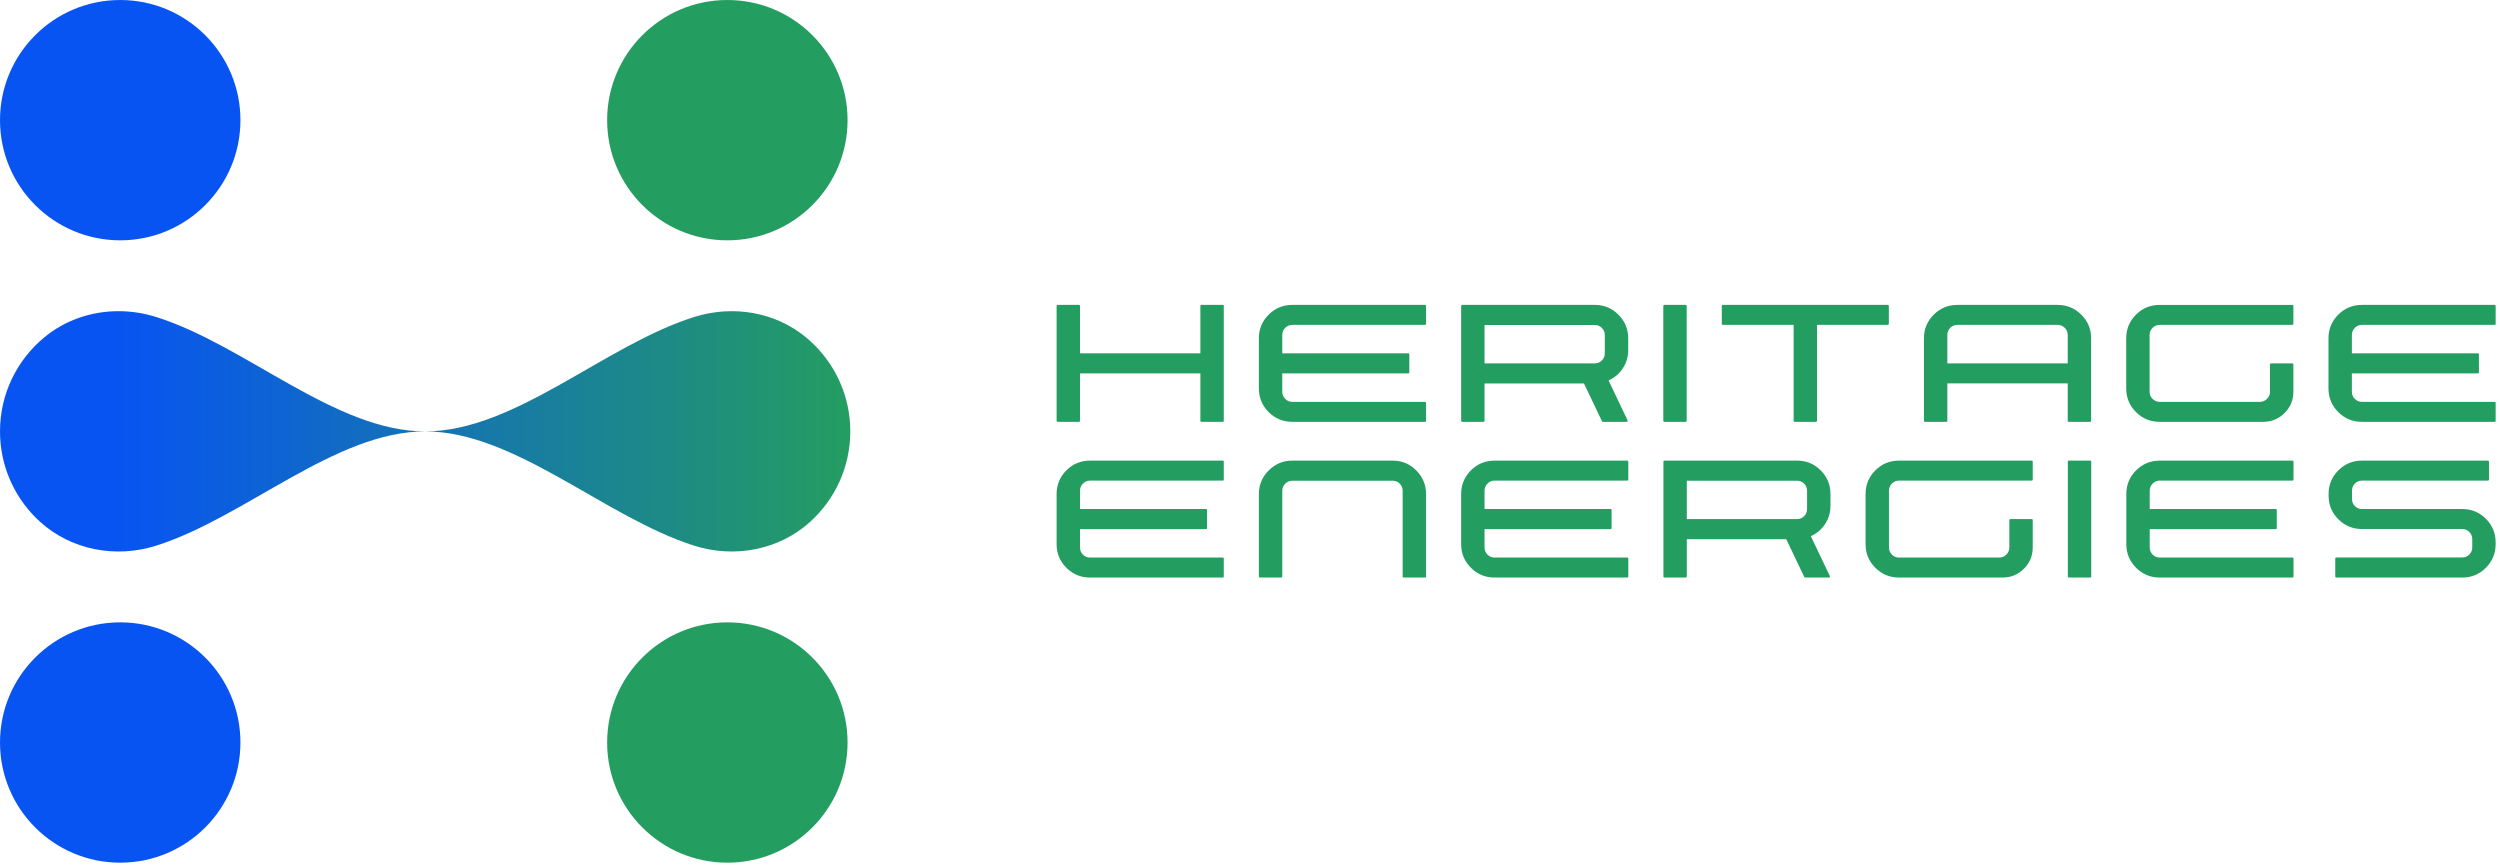 <?xml version="1.0" encoding="UTF-8"?> <svg xmlns="http://www.w3.org/2000/svg" width="349" height="121" viewBox="0 0 349 121" fill="none"> <path d="M6.203 47.079C2.415 50.202 0 54.931 0 60.222C0 64.924 1.905 69.184 4.988 72.266C5.181 72.458 5.378 72.647 5.58 72.83C9.936 76.791 16.165 77.959 21.779 76.181C34.263 72.229 46.807 60.224 59.35 60.224C71.894 60.224 84.437 72.228 96.921 76.181C102.533 77.958 108.759 76.791 113.116 72.833C116.547 69.717 118.701 65.221 118.701 60.222C118.701 55.52 116.795 51.263 113.713 48.182C113.326 47.795 112.92 47.427 112.497 47.078C108.19 43.528 102.301 42.57 96.971 44.232C84.466 48.131 71.909 60.224 59.35 60.224C46.792 60.224 34.233 48.132 21.73 44.232C20.037 43.704 18.286 43.44 16.548 43.44C12.816 43.44 9.142 44.655 6.203 47.079" fill="url(#paint0_linear_9_1195)"></path> <path d="M118.32 16.775C118.32 26.039 110.807 33.55 101.538 33.55C92.27 33.55 84.756 26.039 84.756 16.775C84.756 7.51 92.27 -2.62396e-05 101.538 -2.62396e-05C110.807 -2.62396e-05 118.32 7.51 118.32 16.775Z" fill="#249D61"></path> <path d="M118.32 103.655C118.32 112.92 110.807 120.43 101.538 120.43C92.27 120.43 84.756 112.92 84.756 103.655C84.756 94.391 92.27 86.88 101.538 86.88C110.807 86.88 118.32 94.391 118.32 103.655Z" fill="#249D61"></path> <path d="M33.564 16.775C33.564 26.039 26.05 33.55 16.782 33.55C7.514 33.55 6.10352e-05 26.039 6.10352e-05 16.775C6.10352e-05 7.51 7.514 -2.62396e-05 16.782 -2.62396e-05C26.05 -2.62396e-05 33.564 7.51 33.564 16.775Z" fill="#0854F2"></path> <path d="M33.564 103.655C33.564 112.92 26.05 120.43 16.782 120.43C7.514 120.43 6.10352e-05 112.92 6.10352e-05 103.655C6.10352e-05 94.391 7.514 86.88 16.782 86.88C26.05 86.88 33.564 94.391 33.564 103.655Z" fill="#0854F2"></path> <path d="M170.84 58.758C170.84 58.791 170.826 58.821 170.799 58.848C170.772 58.875 170.736 58.889 170.693 58.889H167.72C167.677 58.889 167.641 58.875 167.614 58.848C167.587 58.821 167.573 58.791 167.573 58.758V52.13H150.769V58.758C150.769 58.791 150.755 58.821 150.728 58.848C150.7 58.875 150.671 58.889 150.638 58.889H147.649C147.606 58.889 147.57 58.875 147.543 58.848C147.516 58.821 147.502 58.791 147.502 58.758V42.711C147.502 42.668 147.516 42.633 147.543 42.605C147.57 42.578 147.606 42.564 147.649 42.564H150.638C150.671 42.564 150.7 42.578 150.728 42.605C150.755 42.633 150.769 42.668 150.769 42.711V49.323H167.573V42.711C167.573 42.668 167.587 42.633 167.614 42.605C167.641 42.578 167.677 42.564 167.72 42.564H170.693C170.736 42.564 170.772 42.578 170.799 42.605C170.826 42.633 170.84 42.668 170.84 42.711V58.758Z" fill="#249D61"></path> <path d="M179.005 49.323H196.594C196.637 49.323 196.673 49.336 196.7 49.364C196.727 49.391 196.741 49.426 196.741 49.47V51.984C196.741 52.027 196.727 52.063 196.7 52.09C196.673 52.117 196.637 52.13 196.594 52.13H179.005V54.693C179.005 55.075 179.141 55.404 179.414 55.681C179.686 55.959 180.018 56.097 180.41 56.097H198.929C198.973 56.097 199.008 56.111 199.036 56.138C199.062 56.166 199.076 56.195 199.076 56.228V58.742C199.076 58.785 199.062 58.821 199.036 58.848C199.008 58.875 198.973 58.889 198.929 58.889H180.41C179.114 58.889 178.011 58.434 177.103 57.526C176.193 56.617 175.739 55.515 175.739 54.22V47.233C175.739 45.938 176.193 44.836 177.103 43.928C178.011 43.019 179.114 42.564 180.41 42.564H198.929C198.973 42.564 199.008 42.578 199.036 42.605C199.062 42.633 199.076 42.668 199.076 42.711V45.225C199.076 45.258 199.062 45.288 199.036 45.315C199.008 45.342 198.973 45.356 198.929 45.356H180.41C180.018 45.356 179.686 45.495 179.414 45.772C179.141 46.05 179.005 46.379 179.005 46.76V49.323Z" fill="#249D61"></path> <path d="M207.242 50.727H222.642C223.023 50.727 223.35 50.591 223.622 50.319C223.894 50.047 224.031 49.715 224.031 49.323V46.76C224.031 46.379 223.894 46.053 223.622 45.78C223.35 45.508 223.023 45.372 222.642 45.372H207.242V50.727ZM227.297 48.866C227.297 49.812 227.046 50.664 226.545 51.42C226.045 52.177 225.38 52.74 224.553 53.11L224.618 53.24L227.215 58.693C227.226 58.736 227.221 58.78 227.199 58.824C227.177 58.867 227.139 58.889 227.084 58.889H223.769C223.715 58.889 223.671 58.862 223.638 58.807L221.123 53.534H207.242V58.758C207.242 58.791 207.228 58.821 207.201 58.848C207.174 58.875 207.138 58.889 207.095 58.889H204.106C204.074 58.889 204.043 58.875 204.016 58.848C203.989 58.821 203.975 58.791 203.975 58.758V42.711C203.975 42.668 203.989 42.633 204.016 42.605C204.043 42.578 204.074 42.564 204.106 42.564H222.642C223.927 42.564 225.024 43.019 225.933 43.928C226.842 44.837 227.297 45.938 227.297 47.233V48.866Z" fill="#249D61"></path> <path d="M235.462 58.758C235.462 58.791 235.448 58.821 235.421 58.848C235.394 58.875 235.358 58.889 235.315 58.889H232.327C232.294 58.889 232.264 58.875 232.237 58.848C232.209 58.821 232.196 58.791 232.196 58.758V42.711C232.196 42.668 232.209 42.633 232.237 42.605C232.264 42.578 232.294 42.564 232.327 42.564H235.315C235.358 42.564 235.394 42.578 235.421 42.605C235.448 42.633 235.462 42.668 235.462 42.711V58.758Z" fill="#249D61"></path> <path d="M240.362 42.711C240.362 42.668 240.375 42.633 240.402 42.605C240.43 42.578 240.459 42.564 240.492 42.564H263.552C263.585 42.564 263.615 42.578 263.642 42.605C263.669 42.633 263.682 42.668 263.682 42.711V45.225C263.682 45.258 263.669 45.288 263.642 45.315C263.615 45.342 263.585 45.356 263.552 45.356H253.655V58.742C253.655 58.786 253.641 58.821 253.615 58.848C253.587 58.875 253.557 58.889 253.525 58.889H250.536C250.492 58.889 250.457 58.875 250.43 58.848C250.403 58.821 250.389 58.786 250.389 58.742V45.356H240.492C240.459 45.356 240.43 45.342 240.402 45.315C240.375 45.288 240.362 45.258 240.362 45.225V42.711Z" fill="#249D61"></path> <path d="M288.653 50.727V46.76C288.653 46.368 288.515 46.036 288.237 45.764C287.959 45.492 287.63 45.356 287.249 45.356H273.253C272.861 45.356 272.528 45.492 272.256 45.764C271.984 46.036 271.849 46.368 271.849 46.76V50.727H288.653ZM268.582 47.217C268.582 45.933 269.037 44.837 269.946 43.928C270.855 43.019 271.957 42.564 273.253 42.564H287.249C288.533 42.564 289.633 43.019 290.548 43.928C291.462 44.837 291.919 45.933 291.919 47.217V58.742C291.919 58.785 291.906 58.821 291.879 58.848C291.852 58.875 291.816 58.889 291.772 58.889H288.784C288.751 58.889 288.721 58.875 288.694 58.848C288.667 58.821 288.653 58.785 288.653 58.742V53.518H271.849V58.742C271.849 58.785 271.834 58.821 271.808 58.848C271.78 58.875 271.75 58.889 271.718 58.889H268.729C268.686 58.889 268.65 58.875 268.623 58.848C268.596 58.821 268.582 58.785 268.582 58.742V47.217Z" fill="#249D61"></path> <path d="M315.485 56.097C315.866 56.097 316.196 55.959 316.473 55.681C316.751 55.404 316.89 55.075 316.89 54.694V50.874C316.89 50.83 316.903 50.795 316.931 50.767C316.958 50.74 316.988 50.727 317.021 50.727H320.009C320.052 50.727 320.088 50.74 320.115 50.767C320.142 50.795 320.156 50.83 320.156 50.874V54.694C320.156 55.847 319.745 56.834 318.923 57.657C318.101 58.478 317.107 58.889 315.943 58.889H301.489C300.193 58.889 299.091 58.435 298.182 57.526C297.273 56.617 296.819 55.516 296.819 54.22V47.233C296.819 45.938 297.273 44.836 298.182 43.927C299.091 43.019 300.193 42.565 301.489 42.565H320.009C320.052 42.565 320.088 42.578 320.115 42.605C320.142 42.633 320.156 42.668 320.156 42.711V45.225C320.156 45.258 320.142 45.288 320.115 45.315C320.088 45.343 320.052 45.356 320.009 45.356H301.489C301.097 45.356 300.765 45.495 300.493 45.772C300.221 46.05 300.085 46.379 300.085 46.76V54.694C300.085 55.075 300.221 55.404 300.493 55.681C300.765 55.959 301.097 56.097 301.489 56.097H315.485Z" fill="#249D61"></path> <path d="M328.322 49.323H345.91C345.954 49.323 345.989 49.336 346.016 49.364C346.044 49.391 346.057 49.426 346.057 49.47V51.984C346.057 52.027 346.044 52.063 346.016 52.09C345.989 52.117 345.954 52.13 345.91 52.13H328.322V54.693C328.322 55.075 328.458 55.404 328.73 55.681C329.002 55.959 329.334 56.097 329.726 56.097H348.246C348.289 56.097 348.325 56.111 348.352 56.138C348.379 56.166 348.393 56.195 348.393 56.228V58.742C348.393 58.785 348.379 58.821 348.352 58.848C348.325 58.875 348.289 58.889 348.246 58.889H329.726C328.43 58.889 327.328 58.434 326.419 57.526C325.51 56.617 325.055 55.515 325.055 54.22V47.233C325.055 45.938 325.51 44.836 326.419 43.928C327.328 43.019 328.43 42.564 329.726 42.564H348.246C348.289 42.564 348.325 42.578 348.352 42.605C348.379 42.633 348.393 42.668 348.393 42.711V45.225C348.393 45.258 348.379 45.288 348.352 45.315C348.325 45.342 348.289 45.356 348.246 45.356H329.726C329.334 45.356 329.002 45.495 328.73 45.772C328.458 46.05 328.322 46.379 328.322 46.76V49.323Z" fill="#249D61"></path> <path d="M150.769 71.061H168.357C168.401 71.061 168.436 71.074 168.464 71.102C168.49 71.129 168.504 71.164 168.504 71.207V73.721C168.504 73.765 168.49 73.8 168.464 73.827C168.436 73.855 168.401 73.868 168.357 73.868H150.769V76.431C150.769 76.812 150.904 77.141 151.177 77.419C151.449 77.696 151.781 77.835 152.173 77.835H170.692C170.736 77.835 170.772 77.849 170.799 77.876C170.826 77.903 170.839 77.933 170.839 77.966V80.48C170.839 80.523 170.826 80.559 170.799 80.586C170.772 80.613 170.736 80.627 170.692 80.627H152.173C150.877 80.627 149.775 80.172 148.866 79.263C147.957 78.355 147.502 77.253 147.502 75.958V68.971C147.502 67.676 147.957 66.574 148.866 65.665C149.775 64.757 150.877 64.302 152.173 64.302H170.692C170.736 64.302 170.772 64.316 170.799 64.343C170.826 64.37 170.839 64.406 170.839 64.449V66.963C170.839 66.996 170.826 67.026 170.799 67.053C170.772 67.08 170.736 67.094 170.692 67.094H152.173C151.781 67.094 151.449 67.232 151.177 67.51C150.904 67.787 150.769 68.117 150.769 68.498V71.061Z" fill="#249D61"></path> <path d="M175.739 68.971C175.739 67.687 176.196 66.588 177.111 65.674C178.026 64.759 179.125 64.302 180.41 64.302H194.405C195.701 64.302 196.804 64.759 197.713 65.674C198.621 66.588 199.076 67.687 199.076 68.971V80.496C199.076 80.528 199.063 80.559 199.035 80.586C199.009 80.613 198.973 80.627 198.929 80.627H195.957C195.913 80.627 195.878 80.613 195.851 80.586C195.824 80.559 195.81 80.528 195.81 80.496V68.514C195.81 68.122 195.674 67.79 195.402 67.518C195.13 67.246 194.798 67.11 194.405 67.11H180.41C180.029 67.11 179.7 67.246 179.422 67.518C179.144 67.79 179.006 68.122 179.006 68.514V80.496C179.006 80.528 178.992 80.559 178.965 80.586C178.937 80.613 178.907 80.627 178.875 80.627H175.886C175.843 80.627 175.807 80.613 175.78 80.586C175.753 80.559 175.739 80.528 175.739 80.496V68.971Z" fill="#249D61"></path> <path d="M207.242 71.061H224.831C224.874 71.061 224.91 71.074 224.937 71.102C224.964 71.129 224.978 71.164 224.978 71.207V73.721C224.978 73.765 224.964 73.8 224.937 73.827C224.91 73.855 224.874 73.868 224.831 73.868H207.242V76.431C207.242 76.812 207.378 77.141 207.65 77.419C207.922 77.696 208.254 77.835 208.647 77.835H227.166C227.209 77.835 227.245 77.849 227.272 77.876C227.299 77.903 227.313 77.933 227.313 77.966V80.48C227.313 80.523 227.299 80.559 227.272 80.586C227.245 80.613 227.209 80.627 227.166 80.627H208.647C207.35 80.627 206.248 80.172 205.339 79.263C204.43 78.355 203.975 77.253 203.975 75.958V68.971C203.975 67.676 204.43 66.574 205.339 65.665C206.248 64.757 207.35 64.302 208.647 64.302H227.166C227.209 64.302 227.245 64.316 227.272 64.343C227.299 64.37 227.313 64.406 227.313 64.449V66.963C227.313 66.996 227.299 67.026 227.272 67.053C227.245 67.08 227.209 67.094 227.166 67.094H208.647C208.254 67.094 207.922 67.232 207.65 67.51C207.378 67.787 207.242 68.117 207.242 68.498V71.061Z" fill="#249D61"></path> <path d="M235.479 72.464H250.879C251.26 72.464 251.587 72.329 251.859 72.056C252.131 71.784 252.267 71.452 252.267 71.061V68.498C252.267 68.117 252.131 67.79 251.859 67.518C251.587 67.246 251.26 67.11 250.879 67.11H235.479V72.464ZM255.534 70.604C255.534 71.55 255.283 72.402 254.782 73.158C254.281 73.915 253.617 74.478 252.79 74.848L252.855 74.978L255.452 80.43C255.463 80.474 255.457 80.518 255.435 80.561C255.413 80.605 255.376 80.627 255.321 80.627H252.006C251.951 80.627 251.908 80.599 251.875 80.545L249.36 75.272H235.479V80.496C235.479 80.529 235.465 80.559 235.438 80.586C235.41 80.613 235.375 80.627 235.332 80.627H232.343C232.31 80.627 232.28 80.613 232.253 80.586C232.226 80.559 232.212 80.529 232.212 80.496V64.449C232.212 64.406 232.226 64.37 232.253 64.343C232.28 64.316 232.31 64.302 232.343 64.302H250.879C252.163 64.302 253.261 64.757 254.17 65.665C255.079 66.574 255.534 67.676 255.534 68.971V70.604Z" fill="#249D61"></path> <path d="M279.099 77.835C279.48 77.835 279.81 77.697 280.087 77.419C280.365 77.141 280.504 76.812 280.504 76.431V72.612C280.504 72.568 280.517 72.532 280.545 72.505C280.572 72.478 280.602 72.465 280.635 72.465H283.623C283.666 72.465 283.702 72.478 283.729 72.505C283.756 72.532 283.77 72.568 283.77 72.612V76.431C283.77 77.585 283.359 78.573 282.537 79.394C281.715 80.216 280.722 80.626 279.557 80.626H265.104C263.808 80.626 262.705 80.172 261.796 79.263C260.887 78.355 260.433 77.253 260.433 75.958V68.971C260.433 67.676 260.887 66.574 261.796 65.665C262.705 64.757 263.808 64.302 265.104 64.302H283.623C283.666 64.302 283.702 64.316 283.729 64.343C283.756 64.371 283.77 64.406 283.77 64.449V66.963C283.77 66.996 283.756 67.026 283.729 67.053C283.702 67.08 283.666 67.094 283.623 67.094H265.104C264.711 67.094 264.379 67.233 264.107 67.51C263.835 67.788 263.699 68.117 263.699 68.498V76.431C263.699 76.812 263.835 77.141 264.107 77.419C264.379 77.697 264.711 77.835 265.104 77.835H279.099Z" fill="#249D61"></path> <path d="M291.936 80.496C291.936 80.529 291.922 80.559 291.895 80.586C291.867 80.613 291.832 80.627 291.789 80.627H288.8C288.767 80.627 288.737 80.613 288.71 80.586C288.683 80.559 288.669 80.529 288.669 80.496V64.449C288.669 64.406 288.683 64.371 288.71 64.343C288.737 64.316 288.767 64.302 288.8 64.302H291.789C291.832 64.302 291.867 64.316 291.895 64.343C291.922 64.371 291.936 64.406 291.936 64.449V80.496Z" fill="#249D61"></path> <path d="M300.101 71.061H317.69C317.733 71.061 317.769 71.074 317.796 71.102C317.823 71.129 317.837 71.164 317.837 71.207V73.721C317.837 73.765 317.823 73.8 317.796 73.827C317.769 73.855 317.733 73.868 317.69 73.868H300.101V76.431C300.101 76.812 300.237 77.141 300.51 77.419C300.782 77.696 301.114 77.835 301.506 77.835H320.025C320.069 77.835 320.104 77.849 320.132 77.876C320.159 77.903 320.172 77.933 320.172 77.966V80.48C320.172 80.523 320.159 80.559 320.132 80.586C320.104 80.613 320.069 80.627 320.025 80.627H301.506C300.21 80.627 299.108 80.172 298.199 79.263C297.289 78.355 296.835 77.253 296.835 75.958V68.971C296.835 67.676 297.289 66.574 298.199 65.665C299.108 64.757 300.21 64.302 301.506 64.302H320.025C320.069 64.302 320.104 64.316 320.132 64.343C320.159 64.37 320.172 64.406 320.172 64.449V66.963C320.172 66.996 320.159 67.026 320.132 67.053C320.104 67.08 320.069 67.094 320.025 67.094H301.506C301.114 67.094 300.782 67.232 300.51 67.51C300.237 67.787 300.101 68.117 300.101 68.498V71.061Z" fill="#249D61"></path> <path d="M328.338 69.657C328.338 70.049 328.474 70.38 328.746 70.653C329.018 70.925 329.345 71.061 329.726 71.061H343.738C345.023 71.061 346.12 71.515 347.029 72.424C347.938 73.332 348.393 74.434 348.393 75.729V75.958C348.393 77.242 347.938 78.341 347.029 79.256C346.12 80.169 345.023 80.627 343.738 80.627H326.133C326.101 80.627 326.071 80.613 326.043 80.586C326.016 80.559 326.003 80.523 326.003 80.48V77.966C326.003 77.922 326.016 77.887 326.043 77.859C326.071 77.833 326.101 77.819 326.133 77.819H343.738C344.119 77.819 344.446 77.683 344.719 77.411C344.991 77.139 345.127 76.812 345.127 76.431V75.256C345.127 74.875 344.991 74.546 344.719 74.268C344.446 73.991 344.119 73.852 343.738 73.852H329.726C328.442 73.852 327.344 73.398 326.436 72.489C325.526 71.58 325.072 70.484 325.072 69.2V68.955C325.072 67.671 325.526 66.574 326.436 65.665C327.344 64.757 328.442 64.302 329.726 64.302H347.331C347.364 64.302 347.394 64.316 347.421 64.343C347.448 64.371 347.462 64.4 347.462 64.433V66.963C347.462 66.996 347.448 67.026 347.421 67.053C347.394 67.08 347.364 67.094 347.331 67.094H329.726C329.345 67.094 329.018 67.23 328.746 67.502C328.474 67.774 328.338 68.106 328.338 68.498V69.657Z" fill="#249D61"></path> <defs> <linearGradient id="paint0_linear_9_1195" x1="118.701" y1="60.215" x2="0" y2="60.215" gradientUnits="userSpaceOnUse"> <stop stop-color="#249D61"></stop> <stop offset="0.862" stop-color="#0854F2"></stop> <stop offset="1" stop-color="#0854F2"></stop> </linearGradient> </defs> </svg> 